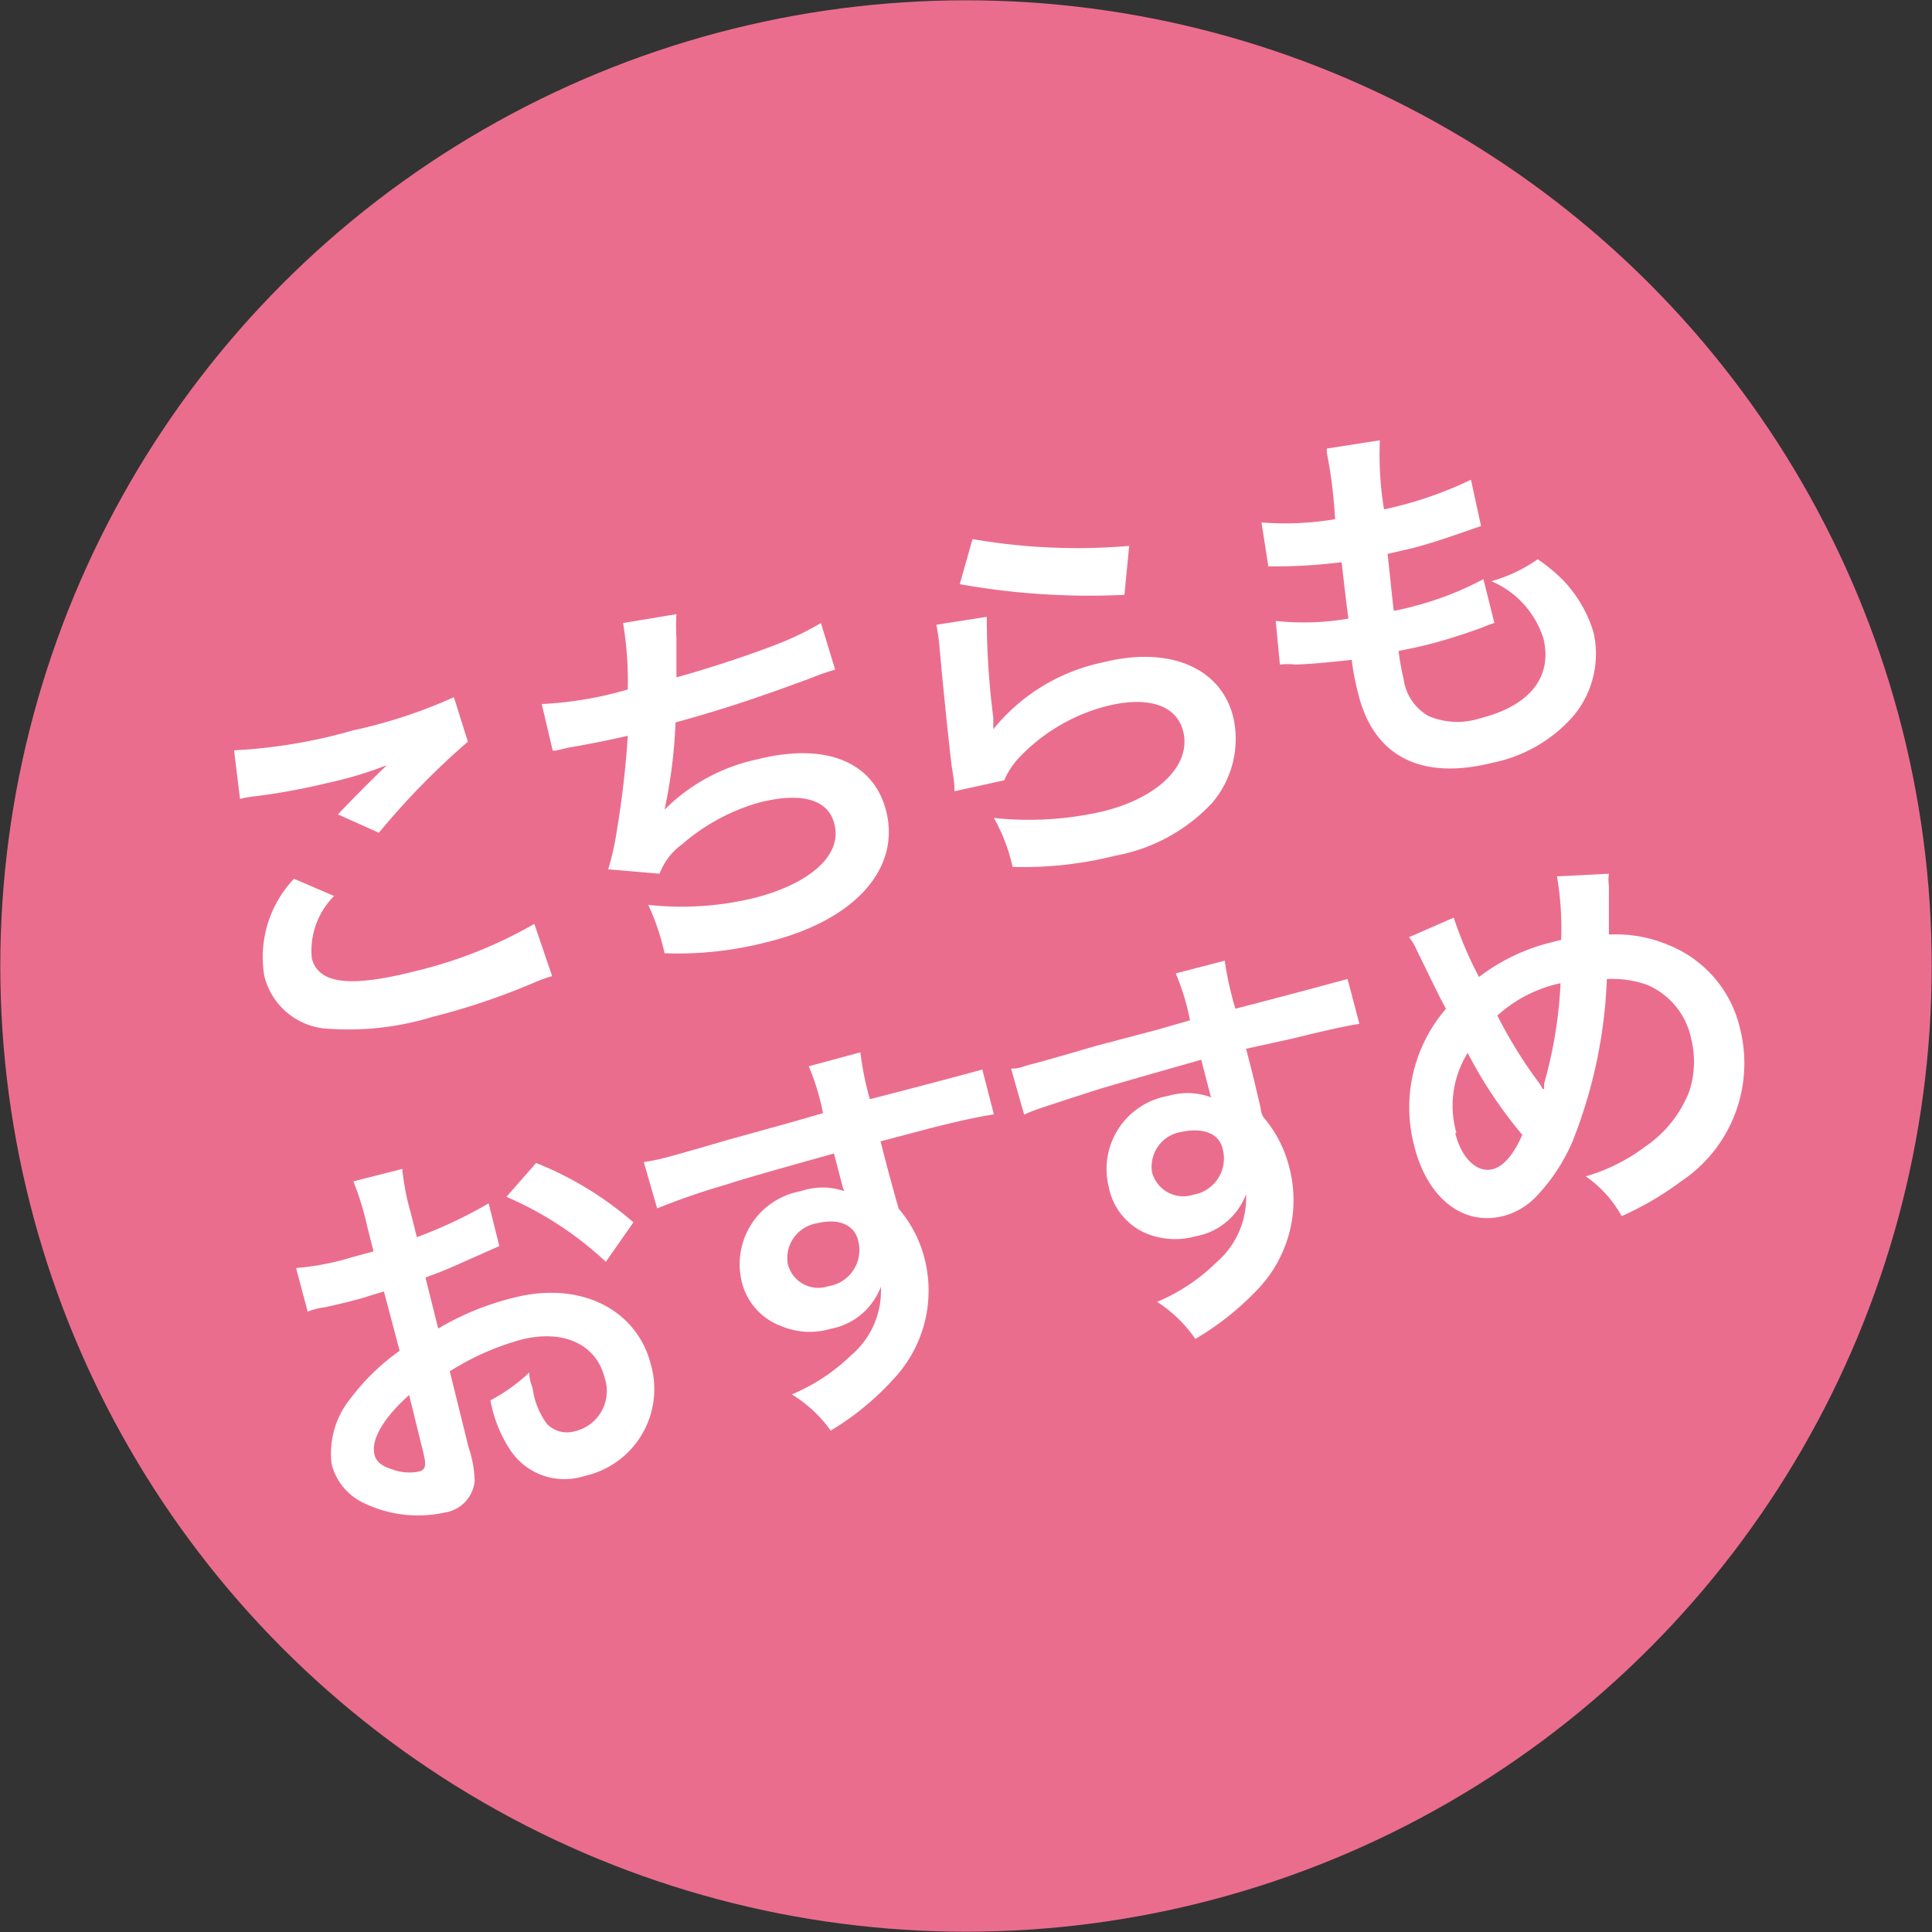 <svg xmlns="http://www.w3.org/2000/svg" viewBox="0 0 65.12 65.12"><rect x="0" y="0" width="65.12" height="65.12" fill="#333333" stroke="none"/><defs><style>.cls-1{fill:#eb6d8e;}.cls-2{fill:#fff;}</style></defs><g id="レイヤー_2" data-name="レイヤー 2"><g id="レイヤー_1-2" data-name="レイヤー 1"><circle class="cls-1" cx="32.56" cy="32.56" r="32.55"/><path class="cls-2" d="M7.89,25.29a17.68,17.68,0,0,0,4-.67,17,17,0,0,0,3.41-1.12L15.77,25a25.47,25.47,0,0,0-3,3.07l-1.38-.62c.58-.61,1.13-1.16,1.65-1.66a12.75,12.75,0,0,1-2,.6,21.44,21.44,0,0,1-2.45.45,3.29,3.29,0,0,0-.5.09Zm3.37,4.91a2.61,2.61,0,0,0-.75,2.1c.22.86,1.27,1,3.5.43a14.94,14.94,0,0,0,4-1.59l.6,1.76a4.85,4.85,0,0,0-.56.2,23.13,23.13,0,0,1-3.49,1.18,9.62,9.62,0,0,1-3.4.4A2.34,2.34,0,0,1,8.91,32.9a3.83,3.83,0,0,1,1-3.28Z"/><path class="cls-2" d="M18.26,23.73a12.36,12.36,0,0,0,2.9-.49A11.68,11.68,0,0,0,21,21l1.8-.3a7.6,7.6,0,0,0,0,.82c0,1,0,1,0,1.31,1-.27,2.45-.75,3.3-1.08A10,10,0,0,0,27.67,21l.48,1.57a7.5,7.5,0,0,0-.75.26c-1.86.69-3,1.07-4.63,1.52a17.24,17.24,0,0,1-.37,2.94v0a6.26,6.26,0,0,1,3.1-1.69c2.32-.59,3.95.07,4.37,1.74.49,1.95-1.07,3.69-4,4.41a12,12,0,0,1-3.47.38,7.79,7.79,0,0,0-.55-1.63,10.39,10.39,0,0,0,3.56-.23c1.9-.48,3-1.46,2.71-2.51-.21-.82-1.11-1.07-2.53-.71A6.77,6.77,0,0,0,23,28.45a2.19,2.19,0,0,0-.77,1l-1.73-.15A8.83,8.83,0,0,0,20.79,28a31,31,0,0,0,.37-3.2c-.7.16-1.3.28-2,.4l-.43.1-.1,0Z"/><path class="cls-2" d="M33.26,20.79a26.33,26.33,0,0,0,.22,3.39c0,.19,0,.19,0,.4l0,0a6.42,6.42,0,0,1,3.68-2.25c2.24-.57,4,.17,4.41,1.85a3.32,3.32,0,0,1-.72,2.89,5.91,5.91,0,0,1-3.25,1.77,12.71,12.71,0,0,1-3.47.38,5.92,5.92,0,0,0-.63-1.65,11.09,11.09,0,0,0,3.71-.23c1.86-.47,2.95-1.57,2.67-2.69-.22-.88-1.18-1.2-2.58-.85a6.19,6.19,0,0,0-3,1.79,2.64,2.64,0,0,0-.45.71l-1.68.37c0-.25,0-.3-.09-.82-.1-.84-.26-2.36-.41-4a6.27,6.27,0,0,0-.11-.79Zm-.48-2.62a20.59,20.59,0,0,0,5.28.23l-.16,1.65a24.75,24.75,0,0,1-5.55-.36Z"/><path class="cls-2" d="M43,20.93a8.84,8.84,0,0,0,2.45-.08c-.07-.49-.17-1.4-.23-1.9a18.4,18.4,0,0,1-2,.14l-.47,0-.23-1.48A10.18,10.18,0,0,0,45,17.5a15.72,15.72,0,0,0-.28-2.25.79.79,0,0,0,0-.13l1.79-.28a11.28,11.28,0,0,0,.14,2.33,13,13,0,0,0,2.93-1l.34,1.56-.52.18c-.92.32-1.34.45-1.81.57l-.82.19c.11,1,.13,1.27.21,1.92.4-.08.51-.11.65-.15A10.57,10.57,0,0,0,50,19.52L50.37,21a2.76,2.76,0,0,0-.38.14c-.57.21-1.33.46-2,.62-.21.05-.33.08-.85.18a8.9,8.9,0,0,0,.17.95,1.7,1.7,0,0,0,.83,1.24,2.48,2.48,0,0,0,1.75.08c1.68-.42,2.45-1.4,2.13-2.7a3.13,3.13,0,0,0-1.75-1.92,5.12,5.12,0,0,0,1.56-.74,5.79,5.79,0,0,1,.82.67,4.37,4.37,0,0,1,1.06,1.79,3.26,3.26,0,0,1-.65,2.79,4.89,4.89,0,0,1-2.76,1.61c-2.4.6-4-.21-4.52-2.33a8.9,8.9,0,0,1-.22-1.14c-.81.09-1.35.14-1.9.16a2.32,2.32,0,0,0-.52,0Z"/><path class="cls-2" d="M15.79,48.77A3.91,3.91,0,0,1,16,49.91a1.19,1.19,0,0,1-1,1.07,4.21,4.21,0,0,1-2.72-.31,2,2,0,0,1-1.1-1.31,2.93,2.93,0,0,1,.64-2.23,7.44,7.44,0,0,1,1.65-1.6l-.53-2-.53.16c-.19.07-.38.11-.71.2l-.73.17a2.56,2.56,0,0,0-.33.06,2.76,2.76,0,0,0-.27.09l-.39-1.47a8.67,8.67,0,0,0,1.63-.29l.46-.13.52-.14-.22-.87a9.39,9.39,0,0,0-.46-1.49l1.65-.42a7.91,7.91,0,0,0,.28,1.46l.21.84a15.41,15.41,0,0,0,2.42-1.14L16.83,42l-1.33.59c-.42.19-.67.29-1.16.47l.43,1.72a9.33,9.33,0,0,1,2.59-1.05c2.2-.55,4.11.4,4.58,2.27a3,3,0,0,1-2.24,3.75,2.19,2.19,0,0,1-2.53-.92,4.5,4.5,0,0,1-.64-1.63,5.84,5.84,0,0,0,1.31-.94c0,.25.07.37.12.58A2.57,2.57,0,0,0,18.44,48a.94.94,0,0,0,.94.24,1.39,1.39,0,0,0,1-1.8c-.28-1.13-1.39-1.64-2.8-1.29a9,9,0,0,0-2.42,1.07Zm-2-1.75c-.86.77-1.29,1.5-1.17,2,.05.23.23.39.58.5a1.66,1.66,0,0,0,.92.08c.22-.06.26-.19.15-.63Zm6.63-4.49a11.62,11.62,0,0,0-3.35-2.19l1-1.14a11.46,11.46,0,0,1,3.28,2Z"/><path class="cls-2" d="M30.2,40.43s.05.15.09.31a4.16,4.16,0,0,1,.89,1.75,4.35,4.35,0,0,1-1.07,4A9.32,9.32,0,0,1,28,48.22,4.48,4.48,0,0,0,26.69,47a6.47,6.47,0,0,0,2-1.32,2.84,2.84,0,0,0,1-2.31,2.24,2.24,0,0,1-1.7,1.42,2.45,2.45,0,0,1-1.65-.09,2.12,2.12,0,0,1-1.35-1.55,2.5,2.5,0,0,1,2-3,2.25,2.25,0,0,1,1.47,0,.68.68,0,0,1-.06-.16s-.2-.76-.29-1.11c-1.87.52-3.1.87-3.67,1.06a23.08,23.08,0,0,0-2.29.79l-.45-1.56c.3-.05.41-.07.65-.13s.54-.14,2.22-.63l2.06-.57,1.11-.32a7.86,7.86,0,0,0-.48-1.58L29,35.47a10.24,10.24,0,0,0,.32,1.58c2.29-.59,3.31-.87,3.79-1l.39,1.51c-.5.08-1.14.21-2.23.49l-1.59.42.22.86Zm-2.65.8a1.19,1.19,0,0,0-1,1.36,1.06,1.06,0,0,0,1.38.76,1.23,1.23,0,0,0,1-1.51C28.82,41.29,28.27,41.05,27.55,41.23Z"/><path class="cls-2" d="M42.49,37.34s0,.15.09.31a4.16,4.16,0,0,1,.89,1.75,4.35,4.35,0,0,1-1.07,4.05,9.56,9.56,0,0,1-2.11,1.68A4.55,4.55,0,0,0,39,43.88,6.31,6.31,0,0,0,41,42.55a2.87,2.87,0,0,0,1-2.3,2.24,2.24,0,0,1-1.7,1.42,2.57,2.57,0,0,1-1.65-.09A2.14,2.14,0,0,1,37.37,40a2.5,2.5,0,0,1,2-3.06,2.29,2.29,0,0,1,1.46.05.44.44,0,0,1-.05-.15s-.2-.76-.29-1.12c-1.87.53-3.1.88-3.67,1.06-2,.65-2,.65-2.3.79l-.44-1.55c.29,0,.41-.08.65-.14s.54-.14,2.22-.63L39,34.71l1.11-.32a7.86,7.86,0,0,0-.48-1.58l1.65-.43A11.21,11.21,0,0,0,41.64,34c2.29-.59,3.31-.88,3.78-1l.4,1.51c-.5.08-1.14.22-2.23.49L42,35.35l.22.85Zm-2.66.81a1.19,1.19,0,0,0-1,1.36,1.09,1.09,0,0,0,1.39.76,1.24,1.24,0,0,0,1-1.51C41.11,38.2,40.56,38,39.83,38.15Z"/><path class="cls-2" d="M49,30.93a13,13,0,0,0,.85,2,6.62,6.62,0,0,1,2.41-1.16l.36-.09a10.33,10.33,0,0,0-.14-2.14l1.75-.09a1.22,1.22,0,0,0,0,.4c0,.76,0,1.45,0,1.65a4.55,4.55,0,0,1,2,.35,4,4,0,0,1,2.43,2.86,4.78,4.78,0,0,1-2,5.11,10.31,10.31,0,0,1-2,1.17,4,4,0,0,0-1.21-1.34,6.13,6.13,0,0,0,2-1,4,4,0,0,0,1.49-1.87A3.21,3.21,0,0,0,57,35a2.52,2.52,0,0,0-1.47-1.8A3.49,3.49,0,0,0,54.16,33,16.4,16.4,0,0,1,53,38.48a6.25,6.25,0,0,1-1.21,1.84,2.36,2.36,0,0,1-1.13.67c-1.36.34-2.57-.62-3-2.4A5.08,5.08,0,0,1,48.74,34c-.12-.18-.64-1.27-1-2a1.67,1.67,0,0,0-.25-.41Zm.05,7.26c.21.85.73,1.35,1.26,1.22.36-.09.71-.49,1-1.16a15,15,0,0,1-1.84-2.76A3.36,3.36,0,0,0,49.09,38.19Zm3-1.49a1,1,0,0,1,0-.19,14.9,14.9,0,0,0,.55-3.37,4.6,4.6,0,0,0-2.13,1.09,15.25,15.25,0,0,0,1.42,2.29,1.44,1.44,0,0,1,.11.19Z"/></g></g></svg>